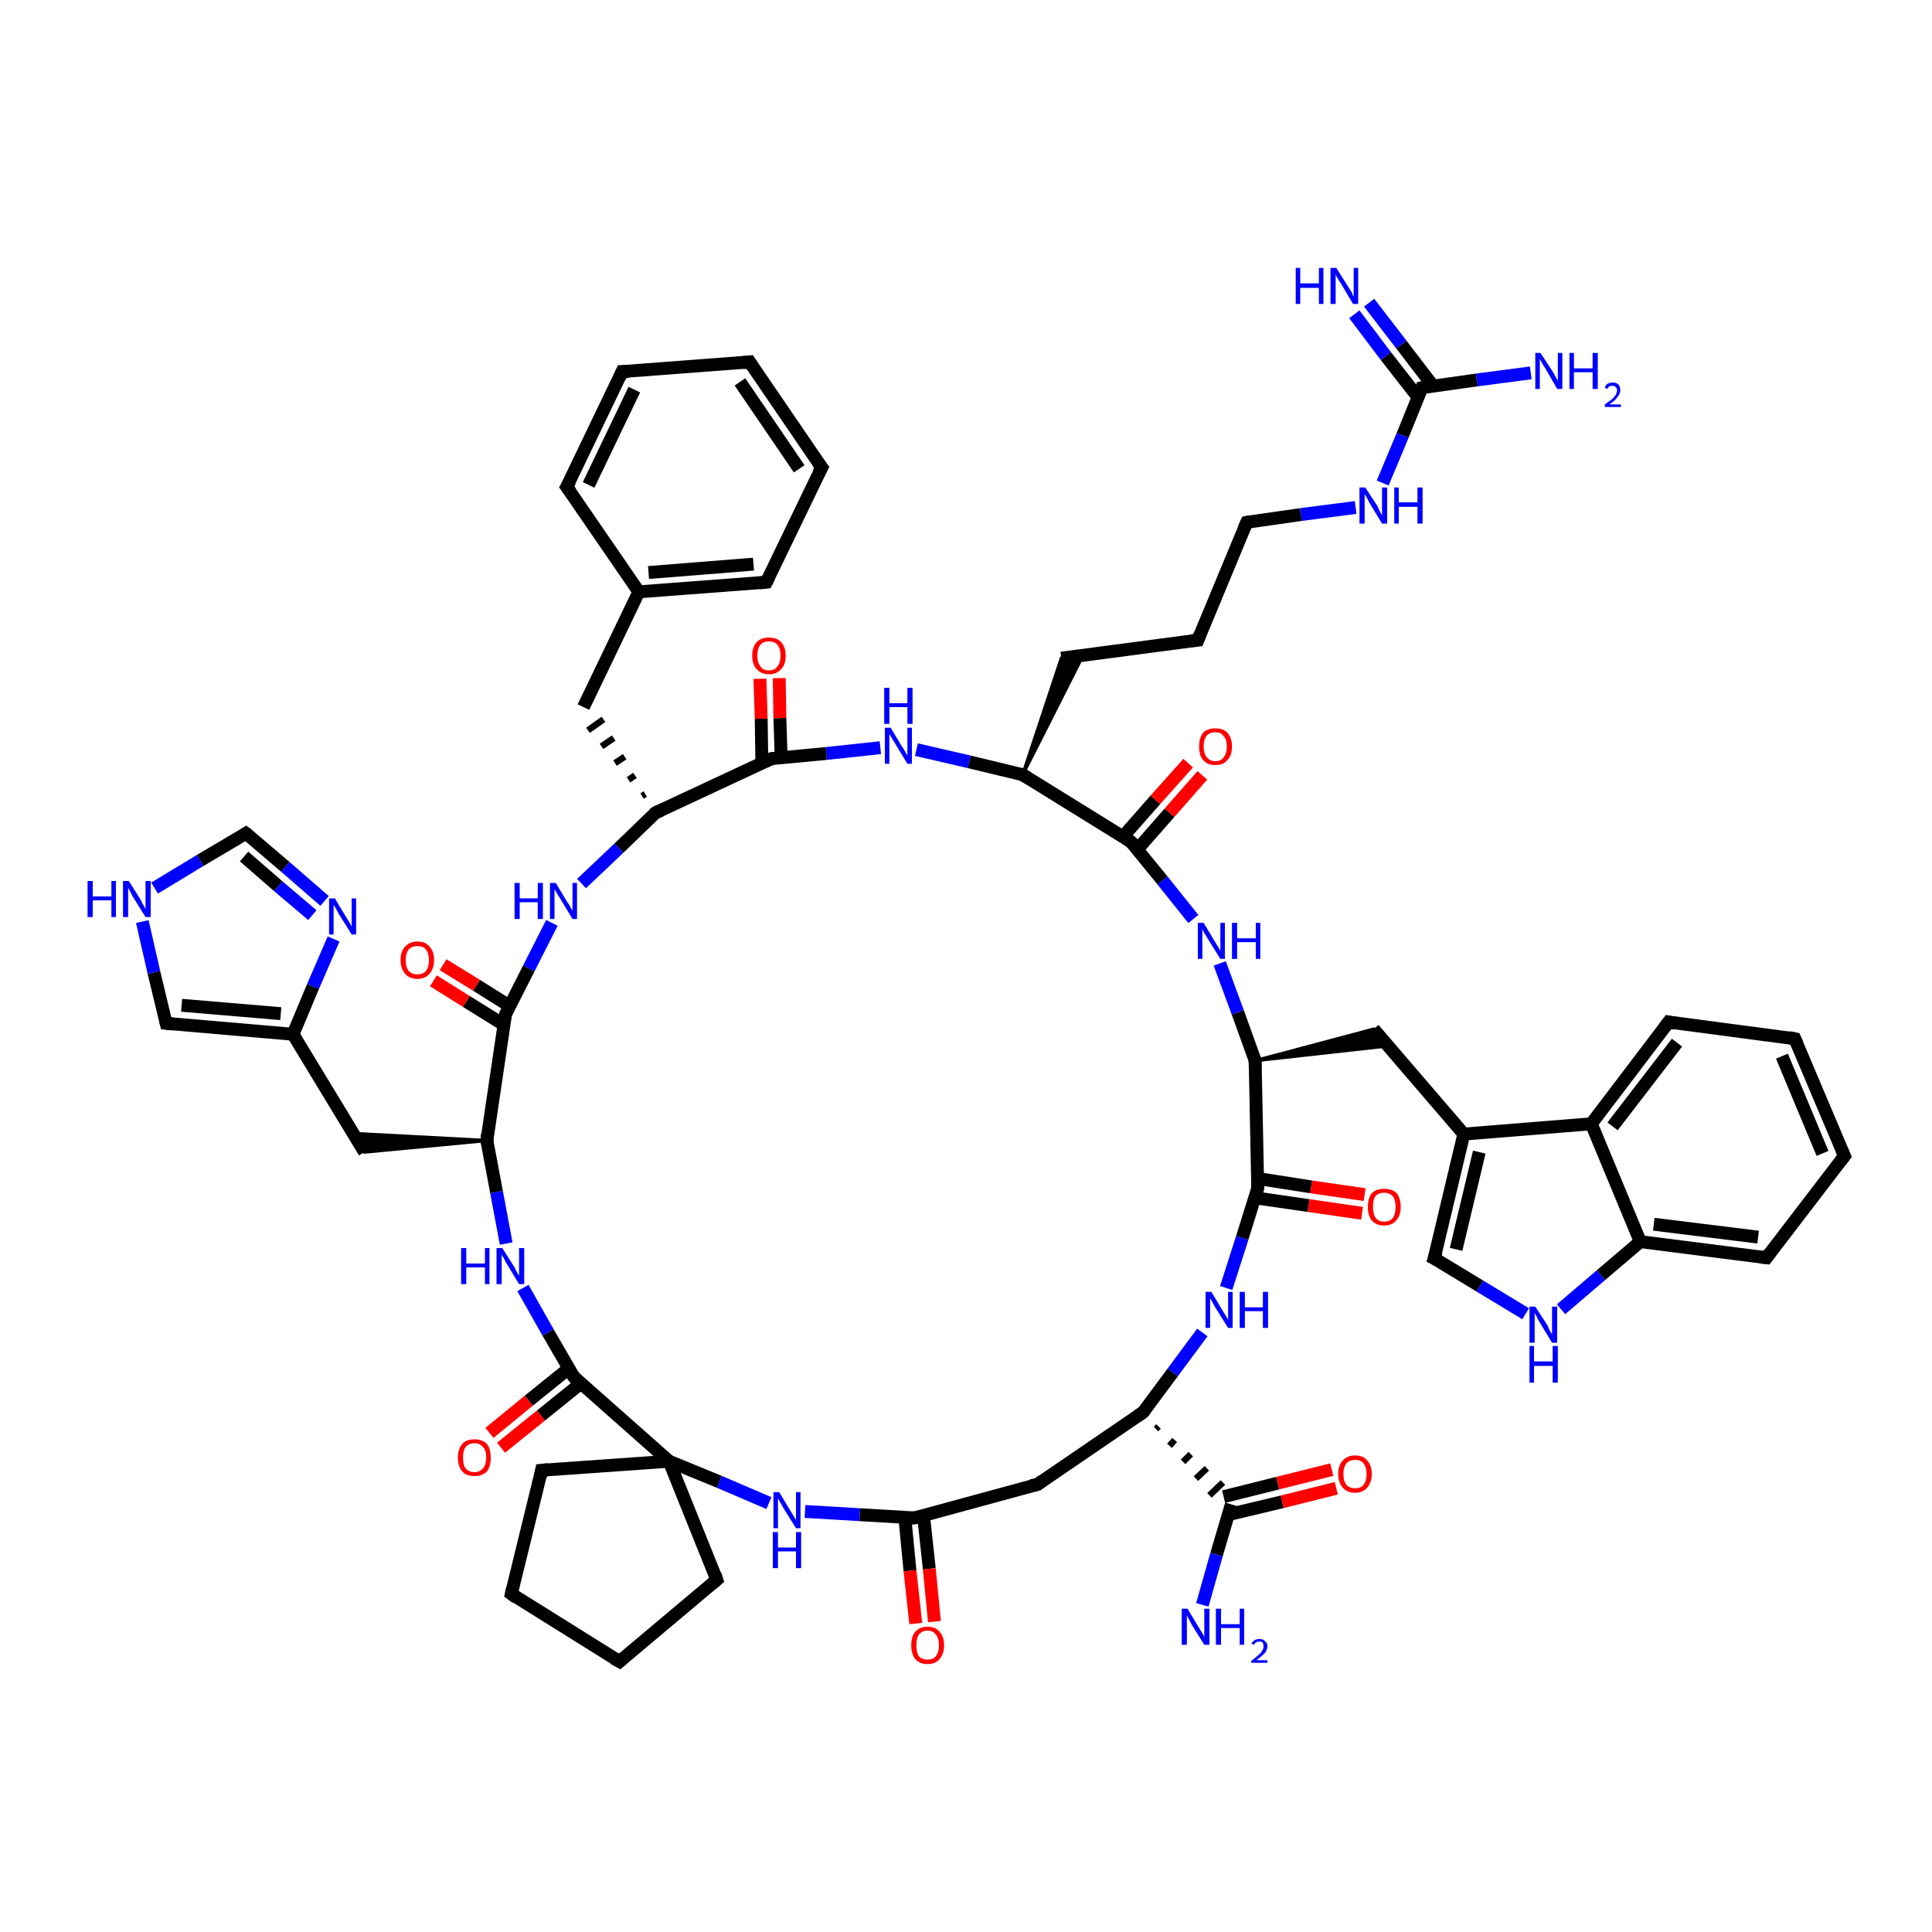 <?xml version='1.0' encoding='iso-8859-1'?>
<svg version='1.1' baseProfile='full'
              xmlns='http://www.w3.org/2000/svg'
                      xmlns:rdkit='http://www.rdkit.org/xml'
                      xmlns:xlink='http://www.w3.org/1999/xlink'
                  xml:space='preserve'
width='300px' height='300px' viewBox='0 0 300 300'>
<!-- END OF HEADER -->
<rect style='opacity:1.0;fill:#FFFFFF;stroke:none' width='300.0' height='300.0' x='0.0' y='0.0'> </rect>
<path class='bond-0 atom-0 atom-1' d='M 237.7,57.9 L 229.3,59.0' style='fill:none;fill-rule:evenodd;stroke:#0000FF;stroke-width:2.0px;stroke-linecap:butt;stroke-linejoin:miter;stroke-opacity:1' />
<path class='bond-0 atom-0 atom-1' d='M 229.3,59.0 L 220.8,60.2' style='fill:none;fill-rule:evenodd;stroke:#000000;stroke-width:2.0px;stroke-linecap:butt;stroke-linejoin:miter;stroke-opacity:1' />
<path class='bond-1 atom-1 atom-2' d='M 222.5,59.9 L 217.6,53.5' style='fill:none;fill-rule:evenodd;stroke:#000000;stroke-width:2.0px;stroke-linecap:butt;stroke-linejoin:miter;stroke-opacity:1' />
<path class='bond-1 atom-1 atom-2' d='M 217.6,53.5 L 212.6,47.0' style='fill:none;fill-rule:evenodd;stroke:#0000FF;stroke-width:2.0px;stroke-linecap:butt;stroke-linejoin:miter;stroke-opacity:1' />
<path class='bond-1 atom-1 atom-2' d='M 220.2,61.7 L 215.2,55.3' style='fill:none;fill-rule:evenodd;stroke:#000000;stroke-width:2.0px;stroke-linecap:butt;stroke-linejoin:miter;stroke-opacity:1' />
<path class='bond-1 atom-1 atom-2' d='M 215.2,55.3 L 210.3,48.8' style='fill:none;fill-rule:evenodd;stroke:#0000FF;stroke-width:2.0px;stroke-linecap:butt;stroke-linejoin:miter;stroke-opacity:1' />
<path class='bond-2 atom-1 atom-3' d='M 220.8,60.2 L 217.8,67.6' style='fill:none;fill-rule:evenodd;stroke:#000000;stroke-width:2.0px;stroke-linecap:butt;stroke-linejoin:miter;stroke-opacity:1' />
<path class='bond-2 atom-1 atom-3' d='M 217.8,67.6 L 214.7,75.0' style='fill:none;fill-rule:evenodd;stroke:#0000FF;stroke-width:2.0px;stroke-linecap:butt;stroke-linejoin:miter;stroke-opacity:1' />
<path class='bond-3 atom-3 atom-4' d='M 210.5,78.8 L 202.0,79.9' style='fill:none;fill-rule:evenodd;stroke:#0000FF;stroke-width:2.0px;stroke-linecap:butt;stroke-linejoin:miter;stroke-opacity:1' />
<path class='bond-3 atom-3 atom-4' d='M 202.0,79.9 L 193.6,81.1' style='fill:none;fill-rule:evenodd;stroke:#000000;stroke-width:2.0px;stroke-linecap:butt;stroke-linejoin:miter;stroke-opacity:1' />
<path class='bond-4 atom-4 atom-5' d='M 193.6,81.1 L 186.0,99.4' style='fill:none;fill-rule:evenodd;stroke:#000000;stroke-width:2.0px;stroke-linecap:butt;stroke-linejoin:miter;stroke-opacity:1' />
<path class='bond-5 atom-5 atom-6' d='M 186.0,99.4 L 164.8,102.2' style='fill:none;fill-rule:evenodd;stroke:#000000;stroke-width:2.0px;stroke-linecap:butt;stroke-linejoin:miter;stroke-opacity:1' />
<path class='bond-6 atom-7 atom-6' d='M 158.8,120.3 L 164.8,102.2 L 168.2,101.7 Z' style='fill:#000000;fill-rule:evenodd;fill-opacity:1;stroke:#000000;stroke-width:0.5px;stroke-linecap:butt;stroke-linejoin:miter;stroke-opacity:1;' />
<path class='bond-7 atom-7 atom-8' d='M 158.8,120.3 L 150.5,118.3' style='fill:none;fill-rule:evenodd;stroke:#000000;stroke-width:2.0px;stroke-linecap:butt;stroke-linejoin:miter;stroke-opacity:1' />
<path class='bond-7 atom-7 atom-8' d='M 150.5,118.3 L 142.3,116.4' style='fill:none;fill-rule:evenodd;stroke:#0000FF;stroke-width:2.0px;stroke-linecap:butt;stroke-linejoin:miter;stroke-opacity:1' />
<path class='bond-8 atom-8 atom-9' d='M 136.7,116.1 L 128.3,117.0' style='fill:none;fill-rule:evenodd;stroke:#0000FF;stroke-width:2.0px;stroke-linecap:butt;stroke-linejoin:miter;stroke-opacity:1' />
<path class='bond-8 atom-8 atom-9' d='M 128.3,117.0 L 119.8,117.8' style='fill:none;fill-rule:evenodd;stroke:#000000;stroke-width:2.0px;stroke-linecap:butt;stroke-linejoin:miter;stroke-opacity:1' />
<path class='bond-9 atom-9 atom-10' d='M 121.3,117.7 L 121.1,111.5' style='fill:none;fill-rule:evenodd;stroke:#000000;stroke-width:2.0px;stroke-linecap:butt;stroke-linejoin:miter;stroke-opacity:1' />
<path class='bond-9 atom-9 atom-10' d='M 121.1,111.5 L 121.0,105.3' style='fill:none;fill-rule:evenodd;stroke:#FF0000;stroke-width:2.0px;stroke-linecap:butt;stroke-linejoin:miter;stroke-opacity:1' />
<path class='bond-9 atom-9 atom-10' d='M 118.3,118.5 L 118.2,111.6' style='fill:none;fill-rule:evenodd;stroke:#000000;stroke-width:2.0px;stroke-linecap:butt;stroke-linejoin:miter;stroke-opacity:1' />
<path class='bond-9 atom-9 atom-10' d='M 118.2,111.6 L 118.0,105.4' style='fill:none;fill-rule:evenodd;stroke:#FF0000;stroke-width:2.0px;stroke-linecap:butt;stroke-linejoin:miter;stroke-opacity:1' />
<path class='bond-10 atom-9 atom-11' d='M 119.8,117.8 L 101.8,126.2' style='fill:none;fill-rule:evenodd;stroke:#000000;stroke-width:2.0px;stroke-linecap:butt;stroke-linejoin:miter;stroke-opacity:1' />
<path class='bond-11 atom-11 atom-12' d='M 100.2,123.3 L 99.7,123.6' style='fill:none;fill-rule:evenodd;stroke:#000000;stroke-width:1.0px;stroke-linecap:butt;stroke-linejoin:miter;stroke-opacity:1' />
<path class='bond-11 atom-11 atom-12' d='M 98.6,120.4 L 97.6,121.1' style='fill:none;fill-rule:evenodd;stroke:#000000;stroke-width:1.0px;stroke-linecap:butt;stroke-linejoin:miter;stroke-opacity:1' />
<path class='bond-11 atom-11 atom-12' d='M 97.0,117.5 L 95.5,118.5' style='fill:none;fill-rule:evenodd;stroke:#000000;stroke-width:1.0px;stroke-linecap:butt;stroke-linejoin:miter;stroke-opacity:1' />
<path class='bond-11 atom-11 atom-12' d='M 95.3,114.6 L 93.4,115.9' style='fill:none;fill-rule:evenodd;stroke:#000000;stroke-width:1.0px;stroke-linecap:butt;stroke-linejoin:miter;stroke-opacity:1' />
<path class='bond-11 atom-11 atom-12' d='M 93.7,111.7 L 91.3,113.4' style='fill:none;fill-rule:evenodd;stroke:#000000;stroke-width:1.0px;stroke-linecap:butt;stroke-linejoin:miter;stroke-opacity:1' />
<path class='bond-12 atom-12 atom-13' d='M 90.6,109.8 L 99.2,91.9' style='fill:none;fill-rule:evenodd;stroke:#000000;stroke-width:2.0px;stroke-linecap:butt;stroke-linejoin:miter;stroke-opacity:1' />
<path class='bond-13 atom-13 atom-14' d='M 99.2,91.9 L 119.0,90.4' style='fill:none;fill-rule:evenodd;stroke:#000000;stroke-width:2.0px;stroke-linecap:butt;stroke-linejoin:miter;stroke-opacity:1' />
<path class='bond-13 atom-13 atom-14' d='M 100.7,88.9 L 117.0,87.6' style='fill:none;fill-rule:evenodd;stroke:#000000;stroke-width:2.0px;stroke-linecap:butt;stroke-linejoin:miter;stroke-opacity:1' />
<path class='bond-14 atom-14 atom-15' d='M 119.0,90.4 L 127.6,72.6' style='fill:none;fill-rule:evenodd;stroke:#000000;stroke-width:2.0px;stroke-linecap:butt;stroke-linejoin:miter;stroke-opacity:1' />
<path class='bond-15 atom-15 atom-16' d='M 127.6,72.6 L 116.4,56.2' style='fill:none;fill-rule:evenodd;stroke:#000000;stroke-width:2.0px;stroke-linecap:butt;stroke-linejoin:miter;stroke-opacity:1' />
<path class='bond-15 atom-15 atom-16' d='M 124.1,72.8 L 114.9,59.3' style='fill:none;fill-rule:evenodd;stroke:#000000;stroke-width:2.0px;stroke-linecap:butt;stroke-linejoin:miter;stroke-opacity:1' />
<path class='bond-16 atom-16 atom-17' d='M 116.4,56.2 L 96.6,57.7' style='fill:none;fill-rule:evenodd;stroke:#000000;stroke-width:2.0px;stroke-linecap:butt;stroke-linejoin:miter;stroke-opacity:1' />
<path class='bond-17 atom-17 atom-18' d='M 96.6,57.7 L 88.0,75.6' style='fill:none;fill-rule:evenodd;stroke:#000000;stroke-width:2.0px;stroke-linecap:butt;stroke-linejoin:miter;stroke-opacity:1' />
<path class='bond-17 atom-17 atom-18' d='M 98.5,60.5 L 91.4,75.3' style='fill:none;fill-rule:evenodd;stroke:#000000;stroke-width:2.0px;stroke-linecap:butt;stroke-linejoin:miter;stroke-opacity:1' />
<path class='bond-18 atom-11 atom-19' d='M 101.8,126.2 L 96.1,131.7' style='fill:none;fill-rule:evenodd;stroke:#000000;stroke-width:2.0px;stroke-linecap:butt;stroke-linejoin:miter;stroke-opacity:1' />
<path class='bond-18 atom-11 atom-19' d='M 96.1,131.7 L 90.3,137.2' style='fill:none;fill-rule:evenodd;stroke:#0000FF;stroke-width:2.0px;stroke-linecap:butt;stroke-linejoin:miter;stroke-opacity:1' />
<path class='bond-19 atom-19 atom-20' d='M 85.7,143.3 L 82.1,150.4' style='fill:none;fill-rule:evenodd;stroke:#0000FF;stroke-width:2.0px;stroke-linecap:butt;stroke-linejoin:miter;stroke-opacity:1' />
<path class='bond-19 atom-19 atom-20' d='M 82.1,150.4 L 78.5,157.5' style='fill:none;fill-rule:evenodd;stroke:#000000;stroke-width:2.0px;stroke-linecap:butt;stroke-linejoin:miter;stroke-opacity:1' />
<path class='bond-20 atom-20 atom-21' d='M 79.1,156.2 L 74.0,153.0' style='fill:none;fill-rule:evenodd;stroke:#000000;stroke-width:2.0px;stroke-linecap:butt;stroke-linejoin:miter;stroke-opacity:1' />
<path class='bond-20 atom-20 atom-21' d='M 74.0,153.0 L 68.8,149.8' style='fill:none;fill-rule:evenodd;stroke:#FF0000;stroke-width:2.0px;stroke-linecap:butt;stroke-linejoin:miter;stroke-opacity:1' />
<path class='bond-20 atom-20 atom-21' d='M 78.2,159.1 L 72.4,155.5' style='fill:none;fill-rule:evenodd;stroke:#000000;stroke-width:2.0px;stroke-linecap:butt;stroke-linejoin:miter;stroke-opacity:1' />
<path class='bond-20 atom-20 atom-21' d='M 72.4,155.5 L 67.3,152.3' style='fill:none;fill-rule:evenodd;stroke:#FF0000;stroke-width:2.0px;stroke-linecap:butt;stroke-linejoin:miter;stroke-opacity:1' />
<path class='bond-21 atom-20 atom-22' d='M 78.5,157.5 L 75.6,177.1' style='fill:none;fill-rule:evenodd;stroke:#000000;stroke-width:2.0px;stroke-linecap:butt;stroke-linejoin:miter;stroke-opacity:1' />
<path class='bond-22 atom-22 atom-23' d='M 75.6,177.1 L 56.6,178.9 L 54.9,176.0 Z' style='fill:#000000;fill-rule:evenodd;fill-opacity:1;stroke:#000000;stroke-width:0.5px;stroke-linecap:butt;stroke-linejoin:miter;stroke-opacity:1;' />
<path class='bond-23 atom-23 atom-24' d='M 56.6,178.9 L 45.5,160.6' style='fill:none;fill-rule:evenodd;stroke:#000000;stroke-width:2.0px;stroke-linecap:butt;stroke-linejoin:miter;stroke-opacity:1' />
<path class='bond-24 atom-24 atom-25' d='M 45.5,160.6 L 25.8,158.9' style='fill:none;fill-rule:evenodd;stroke:#000000;stroke-width:2.0px;stroke-linecap:butt;stroke-linejoin:miter;stroke-opacity:1' />
<path class='bond-24 atom-24 atom-25' d='M 43.6,157.4 L 28.2,156.1' style='fill:none;fill-rule:evenodd;stroke:#000000;stroke-width:2.0px;stroke-linecap:butt;stroke-linejoin:miter;stroke-opacity:1' />
<path class='bond-25 atom-25 atom-26' d='M 25.8,158.9 L 23.9,151.0' style='fill:none;fill-rule:evenodd;stroke:#000000;stroke-width:2.0px;stroke-linecap:butt;stroke-linejoin:miter;stroke-opacity:1' />
<path class='bond-25 atom-25 atom-26' d='M 23.9,151.0 L 22.1,143.1' style='fill:none;fill-rule:evenodd;stroke:#0000FF;stroke-width:2.0px;stroke-linecap:butt;stroke-linejoin:miter;stroke-opacity:1' />
<path class='bond-26 atom-26 atom-27' d='M 24.0,137.9 L 31.1,133.6' style='fill:none;fill-rule:evenodd;stroke:#0000FF;stroke-width:2.0px;stroke-linecap:butt;stroke-linejoin:miter;stroke-opacity:1' />
<path class='bond-26 atom-26 atom-27' d='M 31.1,133.6 L 38.2,129.4' style='fill:none;fill-rule:evenodd;stroke:#000000;stroke-width:2.0px;stroke-linecap:butt;stroke-linejoin:miter;stroke-opacity:1' />
<path class='bond-27 atom-27 atom-28' d='M 38.2,129.4 L 44.3,134.6' style='fill:none;fill-rule:evenodd;stroke:#000000;stroke-width:2.0px;stroke-linecap:butt;stroke-linejoin:miter;stroke-opacity:1' />
<path class='bond-27 atom-27 atom-28' d='M 44.3,134.6 L 50.4,139.9' style='fill:none;fill-rule:evenodd;stroke:#0000FF;stroke-width:2.0px;stroke-linecap:butt;stroke-linejoin:miter;stroke-opacity:1' />
<path class='bond-27 atom-27 atom-28' d='M 37.9,133.0 L 43.2,137.6' style='fill:none;fill-rule:evenodd;stroke:#000000;stroke-width:2.0px;stroke-linecap:butt;stroke-linejoin:miter;stroke-opacity:1' />
<path class='bond-27 atom-27 atom-28' d='M 43.2,137.6 L 48.5,142.1' style='fill:none;fill-rule:evenodd;stroke:#0000FF;stroke-width:2.0px;stroke-linecap:butt;stroke-linejoin:miter;stroke-opacity:1' />
<path class='bond-28 atom-22 atom-29' d='M 75.6,177.1 L 77.1,185.1' style='fill:none;fill-rule:evenodd;stroke:#000000;stroke-width:2.0px;stroke-linecap:butt;stroke-linejoin:miter;stroke-opacity:1' />
<path class='bond-28 atom-22 atom-29' d='M 77.1,185.1 L 78.6,193.1' style='fill:none;fill-rule:evenodd;stroke:#0000FF;stroke-width:2.0px;stroke-linecap:butt;stroke-linejoin:miter;stroke-opacity:1' />
<path class='bond-29 atom-29 atom-30' d='M 81.2,200.0 L 85.1,206.9' style='fill:none;fill-rule:evenodd;stroke:#0000FF;stroke-width:2.0px;stroke-linecap:butt;stroke-linejoin:miter;stroke-opacity:1' />
<path class='bond-29 atom-29 atom-30' d='M 85.1,206.9 L 89.1,213.8' style='fill:none;fill-rule:evenodd;stroke:#000000;stroke-width:2.0px;stroke-linecap:butt;stroke-linejoin:miter;stroke-opacity:1' />
<path class='bond-30 atom-30 atom-31' d='M 88.3,212.5 L 82.1,217.5' style='fill:none;fill-rule:evenodd;stroke:#000000;stroke-width:2.0px;stroke-linecap:butt;stroke-linejoin:miter;stroke-opacity:1' />
<path class='bond-30 atom-30 atom-31' d='M 82.1,217.5 L 76.0,222.5' style='fill:none;fill-rule:evenodd;stroke:#FF0000;stroke-width:2.0px;stroke-linecap:butt;stroke-linejoin:miter;stroke-opacity:1' />
<path class='bond-30 atom-30 atom-31' d='M 90.2,214.8 L 84.0,219.8' style='fill:none;fill-rule:evenodd;stroke:#000000;stroke-width:2.0px;stroke-linecap:butt;stroke-linejoin:miter;stroke-opacity:1' />
<path class='bond-30 atom-30 atom-31' d='M 84.0,219.8 L 77.8,224.8' style='fill:none;fill-rule:evenodd;stroke:#FF0000;stroke-width:2.0px;stroke-linecap:butt;stroke-linejoin:miter;stroke-opacity:1' />
<path class='bond-31 atom-30 atom-32' d='M 89.1,213.8 L 103.9,226.9' style='fill:none;fill-rule:evenodd;stroke:#000000;stroke-width:2.0px;stroke-linecap:butt;stroke-linejoin:miter;stroke-opacity:1' />
<path class='bond-32 atom-32 atom-33' d='M 103.9,226.9 L 111.3,245.3' style='fill:none;fill-rule:evenodd;stroke:#000000;stroke-width:2.0px;stroke-linecap:butt;stroke-linejoin:miter;stroke-opacity:1' />
<path class='bond-33 atom-33 atom-34' d='M 111.3,245.3 L 96.2,258.0' style='fill:none;fill-rule:evenodd;stroke:#000000;stroke-width:2.0px;stroke-linecap:butt;stroke-linejoin:miter;stroke-opacity:1' />
<path class='bond-34 atom-34 atom-35' d='M 96.2,258.0 L 79.4,247.5' style='fill:none;fill-rule:evenodd;stroke:#000000;stroke-width:2.0px;stroke-linecap:butt;stroke-linejoin:miter;stroke-opacity:1' />
<path class='bond-35 atom-35 atom-36' d='M 79.4,247.5 L 84.1,228.3' style='fill:none;fill-rule:evenodd;stroke:#000000;stroke-width:2.0px;stroke-linecap:butt;stroke-linejoin:miter;stroke-opacity:1' />
<path class='bond-36 atom-32 atom-37' d='M 103.9,226.9 L 111.7,230.1' style='fill:none;fill-rule:evenodd;stroke:#000000;stroke-width:2.0px;stroke-linecap:butt;stroke-linejoin:miter;stroke-opacity:1' />
<path class='bond-36 atom-32 atom-37' d='M 111.7,230.1 L 119.4,233.4' style='fill:none;fill-rule:evenodd;stroke:#0000FF;stroke-width:2.0px;stroke-linecap:butt;stroke-linejoin:miter;stroke-opacity:1' />
<path class='bond-37 atom-37 atom-38' d='M 125.0,234.7 L 133.5,235.2' style='fill:none;fill-rule:evenodd;stroke:#0000FF;stroke-width:2.0px;stroke-linecap:butt;stroke-linejoin:miter;stroke-opacity:1' />
<path class='bond-37 atom-37 atom-38' d='M 133.5,235.2 L 142.0,235.7' style='fill:none;fill-rule:evenodd;stroke:#000000;stroke-width:2.0px;stroke-linecap:butt;stroke-linejoin:miter;stroke-opacity:1' />
<path class='bond-38 atom-38 atom-39' d='M 140.5,235.6 L 141.3,243.9' style='fill:none;fill-rule:evenodd;stroke:#000000;stroke-width:2.0px;stroke-linecap:butt;stroke-linejoin:miter;stroke-opacity:1' />
<path class='bond-38 atom-38 atom-39' d='M 141.3,243.9 L 142.2,252.1' style='fill:none;fill-rule:evenodd;stroke:#FF0000;stroke-width:2.0px;stroke-linecap:butt;stroke-linejoin:miter;stroke-opacity:1' />
<path class='bond-38 atom-38 atom-39' d='M 143.4,235.3 L 144.3,243.6' style='fill:none;fill-rule:evenodd;stroke:#000000;stroke-width:2.0px;stroke-linecap:butt;stroke-linejoin:miter;stroke-opacity:1' />
<path class='bond-38 atom-38 atom-39' d='M 144.3,243.6 L 145.1,251.8' style='fill:none;fill-rule:evenodd;stroke:#FF0000;stroke-width:2.0px;stroke-linecap:butt;stroke-linejoin:miter;stroke-opacity:1' />
<path class='bond-39 atom-38 atom-40' d='M 142.0,235.7 L 161.1,230.5' style='fill:none;fill-rule:evenodd;stroke:#000000;stroke-width:2.0px;stroke-linecap:butt;stroke-linejoin:miter;stroke-opacity:1' />
<path class='bond-40 atom-40 atom-41' d='M 161.1,230.5 L 177.5,219.3' style='fill:none;fill-rule:evenodd;stroke:#000000;stroke-width:2.0px;stroke-linecap:butt;stroke-linejoin:miter;stroke-opacity:1' />
<path class='bond-41 atom-41 atom-42' d='M 177.5,219.3 L 182.1,213.1' style='fill:none;fill-rule:evenodd;stroke:#000000;stroke-width:2.0px;stroke-linecap:butt;stroke-linejoin:miter;stroke-opacity:1' />
<path class='bond-41 atom-41 atom-42' d='M 182.1,213.1 L 186.7,206.9' style='fill:none;fill-rule:evenodd;stroke:#0000FF;stroke-width:2.0px;stroke-linecap:butt;stroke-linejoin:miter;stroke-opacity:1' />
<path class='bond-42 atom-42 atom-43' d='M 190.4,200.0 L 192.9,192.2' style='fill:none;fill-rule:evenodd;stroke:#0000FF;stroke-width:2.0px;stroke-linecap:butt;stroke-linejoin:miter;stroke-opacity:1' />
<path class='bond-42 atom-42 atom-43' d='M 192.9,192.2 L 195.3,184.5' style='fill:none;fill-rule:evenodd;stroke:#000000;stroke-width:2.0px;stroke-linecap:butt;stroke-linejoin:miter;stroke-opacity:1' />
<path class='bond-43 atom-43 atom-44' d='M 194.9,186.0 L 203.2,187.2' style='fill:none;fill-rule:evenodd;stroke:#000000;stroke-width:2.0px;stroke-linecap:butt;stroke-linejoin:miter;stroke-opacity:1' />
<path class='bond-43 atom-43 atom-44' d='M 203.2,187.2 L 211.5,188.4' style='fill:none;fill-rule:evenodd;stroke:#FF0000;stroke-width:2.0px;stroke-linecap:butt;stroke-linejoin:miter;stroke-opacity:1' />
<path class='bond-43 atom-43 atom-44' d='M 195.3,183.0 L 203.6,184.3' style='fill:none;fill-rule:evenodd;stroke:#000000;stroke-width:2.0px;stroke-linecap:butt;stroke-linejoin:miter;stroke-opacity:1' />
<path class='bond-43 atom-43 atom-44' d='M 203.6,184.3 L 211.9,185.5' style='fill:none;fill-rule:evenodd;stroke:#FF0000;stroke-width:2.0px;stroke-linecap:butt;stroke-linejoin:miter;stroke-opacity:1' />
<path class='bond-44 atom-43 atom-45' d='M 195.3,184.5 L 194.9,164.7' style='fill:none;fill-rule:evenodd;stroke:#000000;stroke-width:2.0px;stroke-linecap:butt;stroke-linejoin:miter;stroke-opacity:1' />
<path class='bond-45 atom-45 atom-46' d='M 194.9,164.7 L 213.3,159.8 L 215.6,162.4 Z' style='fill:#000000;fill-rule:evenodd;fill-opacity:1;stroke:#000000;stroke-width:0.5px;stroke-linecap:butt;stroke-linejoin:miter;stroke-opacity:1;' />
<path class='bond-46 atom-46 atom-47' d='M 213.3,159.8 L 227.3,176.1' style='fill:none;fill-rule:evenodd;stroke:#000000;stroke-width:2.0px;stroke-linecap:butt;stroke-linejoin:miter;stroke-opacity:1' />
<path class='bond-47 atom-47 atom-48' d='M 227.3,176.1 L 222.7,195.4' style='fill:none;fill-rule:evenodd;stroke:#000000;stroke-width:2.0px;stroke-linecap:butt;stroke-linejoin:miter;stroke-opacity:1' />
<path class='bond-47 atom-47 atom-48' d='M 229.7,178.9 L 226.1,194.0' style='fill:none;fill-rule:evenodd;stroke:#000000;stroke-width:2.0px;stroke-linecap:butt;stroke-linejoin:miter;stroke-opacity:1' />
<path class='bond-48 atom-48 atom-49' d='M 222.7,195.4 L 229.8,199.7' style='fill:none;fill-rule:evenodd;stroke:#000000;stroke-width:2.0px;stroke-linecap:butt;stroke-linejoin:miter;stroke-opacity:1' />
<path class='bond-48 atom-48 atom-49' d='M 229.8,199.7 L 236.9,204.0' style='fill:none;fill-rule:evenodd;stroke:#0000FF;stroke-width:2.0px;stroke-linecap:butt;stroke-linejoin:miter;stroke-opacity:1' />
<path class='bond-49 atom-49 atom-50' d='M 242.4,203.3 L 248.6,198.0' style='fill:none;fill-rule:evenodd;stroke:#0000FF;stroke-width:2.0px;stroke-linecap:butt;stroke-linejoin:miter;stroke-opacity:1' />
<path class='bond-49 atom-49 atom-50' d='M 248.6,198.0 L 254.7,192.8' style='fill:none;fill-rule:evenodd;stroke:#000000;stroke-width:2.0px;stroke-linecap:butt;stroke-linejoin:miter;stroke-opacity:1' />
<path class='bond-50 atom-50 atom-51' d='M 254.7,192.8 L 274.3,195.3' style='fill:none;fill-rule:evenodd;stroke:#000000;stroke-width:2.0px;stroke-linecap:butt;stroke-linejoin:miter;stroke-opacity:1' />
<path class='bond-50 atom-50 atom-51' d='M 256.8,190.1 L 273.0,192.1' style='fill:none;fill-rule:evenodd;stroke:#000000;stroke-width:2.0px;stroke-linecap:butt;stroke-linejoin:miter;stroke-opacity:1' />
<path class='bond-51 atom-51 atom-52' d='M 274.3,195.3 L 286.4,179.5' style='fill:none;fill-rule:evenodd;stroke:#000000;stroke-width:2.0px;stroke-linecap:butt;stroke-linejoin:miter;stroke-opacity:1' />
<path class='bond-52 atom-52 atom-53' d='M 286.4,179.5 L 278.7,161.3' style='fill:none;fill-rule:evenodd;stroke:#000000;stroke-width:2.0px;stroke-linecap:butt;stroke-linejoin:miter;stroke-opacity:1' />
<path class='bond-52 atom-52 atom-53' d='M 283.0,179.1 L 276.7,164.0' style='fill:none;fill-rule:evenodd;stroke:#000000;stroke-width:2.0px;stroke-linecap:butt;stroke-linejoin:miter;stroke-opacity:1' />
<path class='bond-53 atom-53 atom-54' d='M 278.7,161.3 L 259.1,158.7' style='fill:none;fill-rule:evenodd;stroke:#000000;stroke-width:2.0px;stroke-linecap:butt;stroke-linejoin:miter;stroke-opacity:1' />
<path class='bond-54 atom-54 atom-55' d='M 259.1,158.7 L 247.1,174.5' style='fill:none;fill-rule:evenodd;stroke:#000000;stroke-width:2.0px;stroke-linecap:butt;stroke-linejoin:miter;stroke-opacity:1' />
<path class='bond-54 atom-54 atom-55' d='M 260.4,161.9 L 250.4,174.9' style='fill:none;fill-rule:evenodd;stroke:#000000;stroke-width:2.0px;stroke-linecap:butt;stroke-linejoin:miter;stroke-opacity:1' />
<path class='bond-55 atom-45 atom-56' d='M 194.9,164.7 L 192.2,157.2' style='fill:none;fill-rule:evenodd;stroke:#000000;stroke-width:2.0px;stroke-linecap:butt;stroke-linejoin:miter;stroke-opacity:1' />
<path class='bond-55 atom-45 atom-56' d='M 192.2,157.2 L 189.4,149.6' style='fill:none;fill-rule:evenodd;stroke:#0000FF;stroke-width:2.0px;stroke-linecap:butt;stroke-linejoin:miter;stroke-opacity:1' />
<path class='bond-56 atom-56 atom-57' d='M 185.3,142.7 L 180.5,136.7' style='fill:none;fill-rule:evenodd;stroke:#0000FF;stroke-width:2.0px;stroke-linecap:butt;stroke-linejoin:miter;stroke-opacity:1' />
<path class='bond-56 atom-56 atom-57' d='M 180.5,136.7 L 175.6,130.7' style='fill:none;fill-rule:evenodd;stroke:#000000;stroke-width:2.0px;stroke-linecap:butt;stroke-linejoin:miter;stroke-opacity:1' />
<path class='bond-57 atom-57 atom-58' d='M 176.6,131.9 L 181.6,126.2' style='fill:none;fill-rule:evenodd;stroke:#000000;stroke-width:2.0px;stroke-linecap:butt;stroke-linejoin:miter;stroke-opacity:1' />
<path class='bond-57 atom-57 atom-58' d='M 181.6,126.2 L 186.7,120.4' style='fill:none;fill-rule:evenodd;stroke:#FF0000;stroke-width:2.0px;stroke-linecap:butt;stroke-linejoin:miter;stroke-opacity:1' />
<path class='bond-57 atom-57 atom-58' d='M 174.3,130.0 L 179.4,124.2' style='fill:none;fill-rule:evenodd;stroke:#000000;stroke-width:2.0px;stroke-linecap:butt;stroke-linejoin:miter;stroke-opacity:1' />
<path class='bond-57 atom-57 atom-58' d='M 179.4,124.2 L 184.5,118.5' style='fill:none;fill-rule:evenodd;stroke:#FF0000;stroke-width:2.0px;stroke-linecap:butt;stroke-linejoin:miter;stroke-opacity:1' />
<path class='bond-58 atom-41 atom-59' d='M 179.5,221.9 L 179.9,221.5' style='fill:none;fill-rule:evenodd;stroke:#000000;stroke-width:1.0px;stroke-linecap:butt;stroke-linejoin:miter;stroke-opacity:1' />
<path class='bond-58 atom-41 atom-59' d='M 181.6,224.5 L 182.4,223.6' style='fill:none;fill-rule:evenodd;stroke:#000000;stroke-width:1.0px;stroke-linecap:butt;stroke-linejoin:miter;stroke-opacity:1' />
<path class='bond-58 atom-41 atom-59' d='M 183.7,227.0 L 184.9,225.8' style='fill:none;fill-rule:evenodd;stroke:#000000;stroke-width:1.0px;stroke-linecap:butt;stroke-linejoin:miter;stroke-opacity:1' />
<path class='bond-58 atom-41 atom-59' d='M 185.7,229.6 L 187.4,228.0' style='fill:none;fill-rule:evenodd;stroke:#000000;stroke-width:1.0px;stroke-linecap:butt;stroke-linejoin:miter;stroke-opacity:1' />
<path class='bond-58 atom-41 atom-59' d='M 187.8,232.2 L 189.9,230.2' style='fill:none;fill-rule:evenodd;stroke:#000000;stroke-width:1.0px;stroke-linecap:butt;stroke-linejoin:miter;stroke-opacity:1' />
<path class='bond-59 atom-59 atom-60' d='M 191.2,233.6 L 188.9,241.4' style='fill:none;fill-rule:evenodd;stroke:#000000;stroke-width:2.0px;stroke-linecap:butt;stroke-linejoin:miter;stroke-opacity:1' />
<path class='bond-59 atom-59 atom-60' d='M 188.9,241.4 L 186.7,249.2' style='fill:none;fill-rule:evenodd;stroke:#0000FF;stroke-width:2.0px;stroke-linecap:butt;stroke-linejoin:miter;stroke-opacity:1' />
<path class='bond-60 atom-59 atom-61' d='M 190.7,235.2 L 199.1,233.2' style='fill:none;fill-rule:evenodd;stroke:#000000;stroke-width:2.0px;stroke-linecap:butt;stroke-linejoin:miter;stroke-opacity:1' />
<path class='bond-60 atom-59 atom-61' d='M 199.1,233.2 L 207.5,231.1' style='fill:none;fill-rule:evenodd;stroke:#FF0000;stroke-width:2.0px;stroke-linecap:butt;stroke-linejoin:miter;stroke-opacity:1' />
<path class='bond-60 atom-59 atom-61' d='M 190.0,232.4 L 198.4,230.3' style='fill:none;fill-rule:evenodd;stroke:#000000;stroke-width:2.0px;stroke-linecap:butt;stroke-linejoin:miter;stroke-opacity:1' />
<path class='bond-60 atom-59 atom-61' d='M 198.4,230.3 L 206.8,228.2' style='fill:none;fill-rule:evenodd;stroke:#FF0000;stroke-width:2.0px;stroke-linecap:butt;stroke-linejoin:miter;stroke-opacity:1' />
<path class='bond-61 atom-57 atom-7' d='M 175.6,130.7 L 158.8,120.3' style='fill:none;fill-rule:evenodd;stroke:#000000;stroke-width:2.0px;stroke-linecap:butt;stroke-linejoin:miter;stroke-opacity:1' />
<path class='bond-62 atom-18 atom-13' d='M 88.0,75.6 L 99.2,91.9' style='fill:none;fill-rule:evenodd;stroke:#000000;stroke-width:2.0px;stroke-linecap:butt;stroke-linejoin:miter;stroke-opacity:1' />
<path class='bond-63 atom-28 atom-24' d='M 51.8,145.8 L 48.6,153.2' style='fill:none;fill-rule:evenodd;stroke:#0000FF;stroke-width:2.0px;stroke-linecap:butt;stroke-linejoin:miter;stroke-opacity:1' />
<path class='bond-63 atom-28 atom-24' d='M 48.6,153.2 L 45.5,160.6' style='fill:none;fill-rule:evenodd;stroke:#000000;stroke-width:2.0px;stroke-linecap:butt;stroke-linejoin:miter;stroke-opacity:1' />
<path class='bond-64 atom-36 atom-32' d='M 84.1,228.3 L 103.9,226.9' style='fill:none;fill-rule:evenodd;stroke:#000000;stroke-width:2.0px;stroke-linecap:butt;stroke-linejoin:miter;stroke-opacity:1' />
<path class='bond-65 atom-55 atom-47' d='M 247.1,174.5 L 227.3,176.1' style='fill:none;fill-rule:evenodd;stroke:#000000;stroke-width:2.0px;stroke-linecap:butt;stroke-linejoin:miter;stroke-opacity:1' />
<path class='bond-66 atom-55 atom-50' d='M 247.1,174.5 L 254.7,192.8' style='fill:none;fill-rule:evenodd;stroke:#000000;stroke-width:2.0px;stroke-linecap:butt;stroke-linejoin:miter;stroke-opacity:1' />
<path d='M 221.3,60.1 L 220.8,60.2 L 220.7,60.5' style='fill:none;stroke:#000000;stroke-width:2.0px;stroke-linecap:butt;stroke-linejoin:miter;stroke-opacity:1;' />
<path d='M 194.0,81.0 L 193.6,81.1 L 193.2,82.0' style='fill:none;stroke:#000000;stroke-width:2.0px;stroke-linecap:butt;stroke-linejoin:miter;stroke-opacity:1;' />
<path d='M 186.4,98.4 L 186.0,99.4 L 185.0,99.5' style='fill:none;stroke:#000000;stroke-width:2.0px;stroke-linecap:butt;stroke-linejoin:miter;stroke-opacity:1;' />
<path d='M 158.4,120.2 L 158.8,120.3 L 159.6,120.8' style='fill:none;stroke:#000000;stroke-width:2.0px;stroke-linecap:butt;stroke-linejoin:miter;stroke-opacity:1;' />
<path d='M 120.2,117.8 L 119.8,117.8 L 118.9,118.2' style='fill:none;stroke:#000000;stroke-width:2.0px;stroke-linecap:butt;stroke-linejoin:miter;stroke-opacity:1;' />
<path d='M 102.7,125.8 L 101.8,126.2 L 101.5,126.4' style='fill:none;stroke:#000000;stroke-width:2.0px;stroke-linecap:butt;stroke-linejoin:miter;stroke-opacity:1;' />
<path d='M 118.0,90.5 L 119.0,90.4 L 119.4,89.6' style='fill:none;stroke:#000000;stroke-width:2.0px;stroke-linecap:butt;stroke-linejoin:miter;stroke-opacity:1;' />
<path d='M 127.1,73.5 L 127.6,72.6 L 127.0,71.8' style='fill:none;stroke:#000000;stroke-width:2.0px;stroke-linecap:butt;stroke-linejoin:miter;stroke-opacity:1;' />
<path d='M 116.9,57.0 L 116.4,56.2 L 115.4,56.3' style='fill:none;stroke:#000000;stroke-width:2.0px;stroke-linecap:butt;stroke-linejoin:miter;stroke-opacity:1;' />
<path d='M 97.6,57.7 L 96.6,57.7 L 96.2,58.6' style='fill:none;stroke:#000000;stroke-width:2.0px;stroke-linecap:butt;stroke-linejoin:miter;stroke-opacity:1;' />
<path d='M 88.5,74.7 L 88.0,75.6 L 88.6,76.4' style='fill:none;stroke:#000000;stroke-width:2.0px;stroke-linecap:butt;stroke-linejoin:miter;stroke-opacity:1;' />
<path d='M 78.6,157.2 L 78.5,157.5 L 78.3,158.5' style='fill:none;stroke:#000000;stroke-width:2.0px;stroke-linecap:butt;stroke-linejoin:miter;stroke-opacity:1;' />
<path d='M 75.7,176.1 L 75.6,177.1 L 75.7,177.5' style='fill:none;stroke:#000000;stroke-width:2.0px;stroke-linecap:butt;stroke-linejoin:miter;stroke-opacity:1;' />
<path d='M 26.8,159.0 L 25.8,158.9 L 25.7,158.5' style='fill:none;stroke:#000000;stroke-width:2.0px;stroke-linecap:butt;stroke-linejoin:miter;stroke-opacity:1;' />
<path d='M 37.9,129.6 L 38.2,129.4 L 38.5,129.6' style='fill:none;stroke:#000000;stroke-width:2.0px;stroke-linecap:butt;stroke-linejoin:miter;stroke-opacity:1;' />
<path d='M 88.9,213.5 L 89.1,213.8 L 89.8,214.5' style='fill:none;stroke:#000000;stroke-width:2.0px;stroke-linecap:butt;stroke-linejoin:miter;stroke-opacity:1;' />
<path d='M 111.0,244.4 L 111.3,245.3 L 110.6,245.9' style='fill:none;stroke:#000000;stroke-width:2.0px;stroke-linecap:butt;stroke-linejoin:miter;stroke-opacity:1;' />
<path d='M 96.9,257.4 L 96.2,258.0 L 95.3,257.5' style='fill:none;stroke:#000000;stroke-width:2.0px;stroke-linecap:butt;stroke-linejoin:miter;stroke-opacity:1;' />
<path d='M 80.2,248.1 L 79.4,247.5 L 79.6,246.6' style='fill:none;stroke:#000000;stroke-width:2.0px;stroke-linecap:butt;stroke-linejoin:miter;stroke-opacity:1;' />
<path d='M 83.9,229.3 L 84.1,228.3 L 85.1,228.2' style='fill:none;stroke:#000000;stroke-width:2.0px;stroke-linecap:butt;stroke-linejoin:miter;stroke-opacity:1;' />
<path d='M 141.6,235.7 L 142.0,235.7 L 142.9,235.5' style='fill:none;stroke:#000000;stroke-width:2.0px;stroke-linecap:butt;stroke-linejoin:miter;stroke-opacity:1;' />
<path d='M 160.1,230.7 L 161.1,230.5 L 161.9,229.9' style='fill:none;stroke:#000000;stroke-width:2.0px;stroke-linecap:butt;stroke-linejoin:miter;stroke-opacity:1;' />
<path d='M 176.6,219.9 L 177.5,219.3 L 177.7,219.0' style='fill:none;stroke:#000000;stroke-width:2.0px;stroke-linecap:butt;stroke-linejoin:miter;stroke-opacity:1;' />
<path d='M 195.2,184.9 L 195.3,184.5 L 195.3,183.5' style='fill:none;stroke:#000000;stroke-width:2.0px;stroke-linecap:butt;stroke-linejoin:miter;stroke-opacity:1;' />
<path d='M 194.9,165.7 L 194.9,164.7 L 194.8,164.3' style='fill:none;stroke:#000000;stroke-width:2.0px;stroke-linecap:butt;stroke-linejoin:miter;stroke-opacity:1;' />
<path d='M 223.0,194.4 L 222.7,195.4 L 223.1,195.6' style='fill:none;stroke:#000000;stroke-width:2.0px;stroke-linecap:butt;stroke-linejoin:miter;stroke-opacity:1;' />
<path d='M 273.4,195.2 L 274.3,195.3 L 274.9,194.5' style='fill:none;stroke:#000000;stroke-width:2.0px;stroke-linecap:butt;stroke-linejoin:miter;stroke-opacity:1;' />
<path d='M 285.8,180.3 L 286.4,179.5 L 286.0,178.6' style='fill:none;stroke:#000000;stroke-width:2.0px;stroke-linecap:butt;stroke-linejoin:miter;stroke-opacity:1;' />
<path d='M 279.1,162.2 L 278.7,161.3 L 277.7,161.1' style='fill:none;stroke:#000000;stroke-width:2.0px;stroke-linecap:butt;stroke-linejoin:miter;stroke-opacity:1;' />
<path d='M 260.1,158.9 L 259.1,158.7 L 258.5,159.5' style='fill:none;stroke:#000000;stroke-width:2.0px;stroke-linecap:butt;stroke-linejoin:miter;stroke-opacity:1;' />
<path d='M 175.9,131.0 L 175.6,130.7 L 174.8,130.2' style='fill:none;stroke:#000000;stroke-width:2.0px;stroke-linecap:butt;stroke-linejoin:miter;stroke-opacity:1;' />
<path class='atom-0' d='M 239.2 54.8
L 241.1 57.7
Q 241.3 58.0, 241.6 58.6
Q 241.9 59.1, 241.9 59.1
L 241.9 54.8
L 242.6 54.8
L 242.6 60.4
L 241.8 60.4
L 239.9 57.1
Q 239.6 56.7, 239.4 56.3
Q 239.2 55.9, 239.1 55.7
L 239.1 60.4
L 238.4 60.4
L 238.4 54.8
L 239.2 54.8
' fill='#0000FF'/>
<path class='atom-0' d='M 243.7 54.8
L 244.4 54.8
L 244.4 57.2
L 247.3 57.2
L 247.3 54.8
L 248.1 54.8
L 248.1 60.4
L 247.3 60.4
L 247.3 57.8
L 244.4 57.8
L 244.4 60.4
L 243.7 60.4
L 243.7 54.8
' fill='#0000FF'/>
<path class='atom-0' d='M 249.2 60.2
Q 249.3 59.8, 249.6 59.6
Q 250.0 59.4, 250.4 59.4
Q 251.0 59.4, 251.3 59.7
Q 251.6 60.0, 251.6 60.6
Q 251.6 61.1, 251.2 61.6
Q 250.8 62.2, 249.9 62.8
L 251.7 62.8
L 251.7 63.2
L 249.2 63.2
L 249.2 62.8
Q 249.9 62.3, 250.3 62.0
Q 250.7 61.6, 250.9 61.3
Q 251.1 60.9, 251.1 60.6
Q 251.1 60.3, 250.9 60.1
Q 250.7 59.9, 250.4 59.9
Q 250.1 59.9, 249.9 60.0
Q 249.7 60.1, 249.6 60.4
L 249.2 60.2
' fill='#0000FF'/>
<path class='atom-2' d='M 201.2 41.6
L 201.9 41.6
L 201.9 44.0
L 204.8 44.0
L 204.8 41.6
L 205.5 41.6
L 205.5 47.2
L 204.8 47.2
L 204.8 44.7
L 201.9 44.7
L 201.9 47.2
L 201.2 47.2
L 201.2 41.6
' fill='#0000FF'/>
<path class='atom-2' d='M 207.5 41.6
L 209.4 44.6
Q 209.6 44.9, 209.9 45.4
Q 210.1 46.0, 210.2 46.0
L 210.2 41.6
L 210.9 41.6
L 210.9 47.2
L 210.1 47.2
L 208.2 44.0
Q 207.9 43.6, 207.7 43.2
Q 207.4 42.7, 207.4 42.6
L 207.4 47.2
L 206.6 47.2
L 206.6 41.6
L 207.5 41.6
' fill='#0000FF'/>
<path class='atom-3' d='M 212.0 75.7
L 213.9 78.6
Q 214.0 78.9, 214.3 79.5
Q 214.6 80.0, 214.6 80.0
L 214.6 75.7
L 215.4 75.7
L 215.4 81.3
L 214.6 81.3
L 212.6 78.0
Q 212.4 77.6, 212.2 77.2
Q 211.9 76.8, 211.9 76.6
L 211.9 81.3
L 211.1 81.3
L 211.1 75.7
L 212.0 75.7
' fill='#0000FF'/>
<path class='atom-3' d='M 216.5 75.7
L 217.2 75.7
L 217.2 78.0
L 220.1 78.0
L 220.1 75.7
L 220.9 75.7
L 220.9 81.3
L 220.1 81.3
L 220.1 78.7
L 217.2 78.7
L 217.2 81.3
L 216.5 81.3
L 216.5 75.7
' fill='#0000FF'/>
<path class='atom-8' d='M 138.3 113.0
L 140.1 116.0
Q 140.3 116.2, 140.6 116.8
Q 140.9 117.3, 140.9 117.3
L 140.9 113.0
L 141.6 113.0
L 141.6 118.6
L 140.9 118.6
L 138.9 115.3
Q 138.7 115.0, 138.4 114.5
Q 138.2 114.1, 138.1 114.0
L 138.1 118.6
L 137.4 118.6
L 137.4 113.0
L 138.3 113.0
' fill='#0000FF'/>
<path class='atom-8' d='M 137.3 106.8
L 138.1 106.8
L 138.1 109.2
L 140.9 109.2
L 140.9 106.8
L 141.7 106.8
L 141.7 112.4
L 140.9 112.4
L 140.9 109.8
L 138.1 109.8
L 138.1 112.4
L 137.3 112.4
L 137.3 106.8
' fill='#0000FF'/>
<path class='atom-10' d='M 116.8 101.8
Q 116.8 100.5, 117.5 99.7
Q 118.2 99.0, 119.4 99.0
Q 120.6 99.0, 121.3 99.7
Q 122.0 100.5, 122.0 101.8
Q 122.0 103.2, 121.3 103.9
Q 120.6 104.7, 119.4 104.7
Q 118.2 104.7, 117.5 103.9
Q 116.8 103.2, 116.8 101.8
M 119.4 104.1
Q 120.3 104.1, 120.7 103.5
Q 121.2 102.9, 121.2 101.8
Q 121.2 100.7, 120.7 100.1
Q 120.3 99.6, 119.4 99.6
Q 118.5 99.6, 118.1 100.1
Q 117.6 100.7, 117.6 101.8
Q 117.6 102.9, 118.1 103.5
Q 118.5 104.1, 119.4 104.1
' fill='#FF0000'/>
<path class='atom-19' d='M 79.9 137.1
L 80.7 137.1
L 80.7 139.5
L 83.5 139.5
L 83.5 137.1
L 84.3 137.1
L 84.3 142.7
L 83.5 142.7
L 83.5 140.1
L 80.7 140.1
L 80.7 142.7
L 79.9 142.7
L 79.9 137.1
' fill='#0000FF'/>
<path class='atom-19' d='M 86.3 137.1
L 88.1 140.1
Q 88.3 140.3, 88.6 140.9
Q 88.9 141.4, 88.9 141.4
L 88.9 137.1
L 89.6 137.1
L 89.6 142.7
L 88.9 142.7
L 86.9 139.4
Q 86.7 139.1, 86.4 138.6
Q 86.2 138.2, 86.1 138.1
L 86.1 142.7
L 85.4 142.7
L 85.4 137.1
L 86.3 137.1
' fill='#0000FF'/>
<path class='atom-21' d='M 62.2 149.1
Q 62.2 147.7, 62.9 147.0
Q 63.6 146.2, 64.8 146.2
Q 66.1 146.2, 66.7 147.0
Q 67.4 147.7, 67.4 149.1
Q 67.4 150.4, 66.7 151.2
Q 66.0 152.0, 64.8 152.0
Q 63.6 152.0, 62.9 151.2
Q 62.2 150.4, 62.2 149.1
M 64.8 151.3
Q 65.7 151.3, 66.1 150.8
Q 66.6 150.2, 66.6 149.1
Q 66.6 148.0, 66.1 147.4
Q 65.7 146.9, 64.8 146.9
Q 64.0 146.9, 63.5 147.4
Q 63.0 148.0, 63.0 149.1
Q 63.0 150.2, 63.5 150.8
Q 64.0 151.3, 64.8 151.3
' fill='#FF0000'/>
<path class='atom-26' d='M 13.6 136.8
L 14.4 136.8
L 14.4 139.2
L 17.3 139.2
L 17.3 136.8
L 18.0 136.8
L 18.0 142.4
L 17.3 142.4
L 17.3 139.8
L 14.4 139.8
L 14.4 142.4
L 13.6 142.4
L 13.6 136.8
' fill='#0000FF'/>
<path class='atom-26' d='M 20.0 136.8
L 21.9 139.8
Q 22.0 140.1, 22.3 140.6
Q 22.6 141.1, 22.6 141.2
L 22.6 136.8
L 23.4 136.8
L 23.4 142.4
L 22.6 142.4
L 20.6 139.2
Q 20.4 138.8, 20.2 138.4
Q 19.9 137.9, 19.9 137.8
L 19.9 142.4
L 19.1 142.4
L 19.1 136.8
L 20.0 136.8
' fill='#0000FF'/>
<path class='atom-28' d='M 52.0 139.5
L 53.8 142.5
Q 54.0 142.8, 54.3 143.3
Q 54.6 143.8, 54.6 143.9
L 54.6 139.5
L 55.3 139.5
L 55.3 145.1
L 54.6 145.1
L 52.6 141.9
Q 52.4 141.5, 52.1 141.0
Q 51.9 140.6, 51.8 140.5
L 51.8 145.1
L 51.1 145.1
L 51.1 139.5
L 52.0 139.5
' fill='#0000FF'/>
<path class='atom-29' d='M 71.6 193.8
L 72.4 193.8
L 72.4 196.2
L 75.3 196.2
L 75.3 193.8
L 76.0 193.8
L 76.0 199.4
L 75.3 199.4
L 75.3 196.8
L 72.4 196.8
L 72.4 199.4
L 71.6 199.4
L 71.6 193.8
' fill='#0000FF'/>
<path class='atom-29' d='M 78.0 193.8
L 79.9 196.8
Q 80.0 197.0, 80.3 197.6
Q 80.6 198.1, 80.6 198.1
L 80.6 193.8
L 81.4 193.8
L 81.4 199.4
L 80.6 199.4
L 78.6 196.1
Q 78.4 195.8, 78.2 195.3
Q 77.9 194.9, 77.9 194.8
L 77.9 199.4
L 77.1 199.4
L 77.1 193.8
L 78.0 193.8
' fill='#0000FF'/>
<path class='atom-31' d='M 71.1 226.3
Q 71.1 225.0, 71.8 224.2
Q 72.4 223.5, 73.7 223.5
Q 74.9 223.5, 75.6 224.2
Q 76.2 225.0, 76.2 226.3
Q 76.2 227.7, 75.6 228.5
Q 74.9 229.2, 73.7 229.2
Q 72.4 229.2, 71.8 228.5
Q 71.1 227.7, 71.1 226.3
M 73.7 228.6
Q 74.5 228.6, 75.0 228.0
Q 75.5 227.4, 75.5 226.3
Q 75.5 225.2, 75.0 224.7
Q 74.5 224.1, 73.7 224.1
Q 72.8 224.1, 72.3 224.7
Q 71.9 225.2, 71.9 226.3
Q 71.9 227.5, 72.3 228.0
Q 72.8 228.6, 73.7 228.6
' fill='#FF0000'/>
<path class='atom-37' d='M 121.0 231.7
L 122.8 234.7
Q 123.0 235.0, 123.3 235.5
Q 123.6 236.0, 123.6 236.1
L 123.6 231.7
L 124.3 231.7
L 124.3 237.3
L 123.6 237.3
L 121.6 234.1
Q 121.4 233.7, 121.1 233.2
Q 120.9 232.8, 120.8 232.7
L 120.8 237.3
L 120.1 237.3
L 120.1 231.7
L 121.0 231.7
' fill='#0000FF'/>
<path class='atom-37' d='M 120.0 237.9
L 120.8 237.9
L 120.8 240.3
L 123.6 240.3
L 123.6 237.9
L 124.4 237.9
L 124.4 243.5
L 123.6 243.5
L 123.6 240.9
L 120.8 240.9
L 120.8 243.5
L 120.0 243.5
L 120.0 237.9
' fill='#0000FF'/>
<path class='atom-39' d='M 141.5 255.5
Q 141.5 254.1, 142.1 253.4
Q 142.8 252.6, 144.0 252.6
Q 145.3 252.6, 145.9 253.4
Q 146.6 254.1, 146.6 255.5
Q 146.6 256.8, 145.9 257.6
Q 145.3 258.4, 144.0 258.4
Q 142.8 258.4, 142.1 257.6
Q 141.5 256.8, 141.5 255.5
M 144.0 257.7
Q 144.9 257.7, 145.3 257.2
Q 145.8 256.6, 145.8 255.5
Q 145.8 254.4, 145.3 253.8
Q 144.9 253.2, 144.0 253.2
Q 143.2 253.2, 142.7 253.8
Q 142.3 254.3, 142.3 255.5
Q 142.3 256.6, 142.7 257.2
Q 143.2 257.7, 144.0 257.7
' fill='#FF0000'/>
<path class='atom-42' d='M 188.1 200.6
L 189.9 203.6
Q 190.1 203.9, 190.4 204.4
Q 190.7 204.9, 190.7 205.0
L 190.7 200.6
L 191.4 200.6
L 191.4 206.2
L 190.7 206.2
L 188.7 203.0
Q 188.5 202.6, 188.2 202.1
Q 188.0 201.7, 187.9 201.6
L 187.9 206.2
L 187.2 206.2
L 187.2 200.6
L 188.1 200.6
' fill='#0000FF'/>
<path class='atom-42' d='M 192.5 200.6
L 193.3 200.6
L 193.3 203.0
L 196.1 203.0
L 196.1 200.6
L 196.9 200.6
L 196.9 206.2
L 196.1 206.2
L 196.1 203.6
L 193.3 203.6
L 193.3 206.2
L 192.5 206.2
L 192.5 200.6
' fill='#0000FF'/>
<path class='atom-44' d='M 212.4 187.4
Q 212.4 186.1, 213.0 185.3
Q 213.7 184.6, 214.9 184.6
Q 216.2 184.6, 216.9 185.3
Q 217.5 186.1, 217.5 187.4
Q 217.5 188.8, 216.8 189.5
Q 216.2 190.3, 214.9 190.3
Q 213.7 190.3, 213.0 189.5
Q 212.4 188.8, 212.4 187.4
M 214.9 189.7
Q 215.8 189.7, 216.3 189.1
Q 216.7 188.5, 216.7 187.4
Q 216.7 186.3, 216.3 185.8
Q 215.8 185.2, 214.9 185.2
Q 214.1 185.2, 213.6 185.7
Q 213.2 186.3, 213.2 187.4
Q 213.2 188.5, 213.6 189.1
Q 214.1 189.7, 214.9 189.7
' fill='#FF0000'/>
<path class='atom-49' d='M 238.4 202.9
L 240.3 205.8
Q 240.4 206.1, 240.7 206.7
Q 241.0 207.2, 241.0 207.2
L 241.0 202.9
L 241.8 202.9
L 241.8 208.5
L 241.0 208.5
L 239.0 205.2
Q 238.8 204.9, 238.6 204.4
Q 238.3 204.0, 238.3 203.8
L 238.3 208.5
L 237.5 208.5
L 237.5 202.9
L 238.4 202.9
' fill='#0000FF'/>
<path class='atom-49' d='M 237.5 209.0
L 238.2 209.0
L 238.2 211.4
L 241.1 211.4
L 241.1 209.0
L 241.9 209.0
L 241.9 214.7
L 241.1 214.7
L 241.1 212.1
L 238.2 212.1
L 238.2 214.7
L 237.5 214.7
L 237.5 209.0
' fill='#0000FF'/>
<path class='atom-56' d='M 186.9 143.3
L 188.7 146.3
Q 188.9 146.6, 189.2 147.1
Q 189.5 147.6, 189.5 147.7
L 189.5 143.3
L 190.2 143.3
L 190.2 148.9
L 189.5 148.9
L 187.5 145.7
Q 187.3 145.3, 187.0 144.9
Q 186.8 144.4, 186.7 144.3
L 186.7 148.9
L 186.0 148.9
L 186.0 143.3
L 186.9 143.3
' fill='#0000FF'/>
<path class='atom-56' d='M 191.3 143.3
L 192.1 143.3
L 192.1 145.7
L 195.0 145.7
L 195.0 143.3
L 195.7 143.3
L 195.7 148.9
L 195.0 148.9
L 195.0 146.3
L 192.1 146.3
L 192.1 148.9
L 191.3 148.9
L 191.3 143.3
' fill='#0000FF'/>
<path class='atom-58' d='M 186.2 115.9
Q 186.2 114.6, 186.8 113.8
Q 187.5 113.1, 188.7 113.1
Q 190.0 113.1, 190.6 113.8
Q 191.3 114.6, 191.3 115.9
Q 191.3 117.3, 190.6 118.0
Q 190.0 118.8, 188.7 118.8
Q 187.5 118.8, 186.8 118.0
Q 186.2 117.3, 186.2 115.9
M 188.7 118.2
Q 189.6 118.2, 190.0 117.6
Q 190.5 117.0, 190.5 115.9
Q 190.5 114.8, 190.0 114.3
Q 189.6 113.7, 188.7 113.7
Q 187.9 113.7, 187.4 114.2
Q 186.9 114.8, 186.9 115.9
Q 186.9 117.0, 187.4 117.6
Q 187.9 118.2, 188.7 118.2
' fill='#FF0000'/>
<path class='atom-60' d='M 184.4 249.8
L 186.2 252.8
Q 186.4 253.1, 186.7 253.6
Q 187.0 254.1, 187.0 254.2
L 187.0 249.8
L 187.8 249.8
L 187.8 255.4
L 187.0 255.4
L 185.0 252.2
Q 184.8 251.8, 184.6 251.4
Q 184.3 250.9, 184.3 250.8
L 184.3 255.4
L 183.5 255.4
L 183.5 249.8
L 184.4 249.8
' fill='#0000FF'/>
<path class='atom-60' d='M 188.8 249.8
L 189.6 249.8
L 189.6 252.2
L 192.5 252.2
L 192.5 249.8
L 193.2 249.8
L 193.2 255.4
L 192.5 255.4
L 192.5 252.8
L 189.6 252.8
L 189.6 255.4
L 188.8 255.4
L 188.8 249.8
' fill='#0000FF'/>
<path class='atom-60' d='M 194.3 255.2
Q 194.5 254.9, 194.8 254.7
Q 195.1 254.5, 195.6 254.5
Q 196.1 254.5, 196.4 254.8
Q 196.8 255.1, 196.8 255.6
Q 196.8 256.2, 196.4 256.7
Q 195.9 257.2, 195.1 257.8
L 196.8 257.8
L 196.8 258.2
L 194.3 258.2
L 194.3 257.9
Q 195.0 257.4, 195.4 257.0
Q 195.8 256.7, 196.0 256.3
Q 196.2 256.0, 196.2 255.7
Q 196.2 255.3, 196.1 255.1
Q 195.9 254.9, 195.6 254.9
Q 195.3 254.9, 195.1 255.0
Q 194.9 255.1, 194.7 255.4
L 194.3 255.2
' fill='#0000FF'/>
<path class='atom-61' d='M 207.8 228.9
Q 207.8 227.5, 208.5 226.8
Q 209.2 226.0, 210.4 226.0
Q 211.7 226.0, 212.3 226.8
Q 213.0 227.5, 213.0 228.9
Q 213.0 230.2, 212.3 231.0
Q 211.6 231.8, 210.4 231.8
Q 209.2 231.8, 208.5 231.0
Q 207.8 230.2, 207.8 228.9
M 210.4 231.1
Q 211.3 231.1, 211.7 230.6
Q 212.2 230.0, 212.2 228.9
Q 212.2 227.8, 211.7 227.2
Q 211.3 226.7, 210.4 226.7
Q 209.6 226.7, 209.1 227.2
Q 208.6 227.8, 208.6 228.9
Q 208.6 230.0, 209.1 230.6
Q 209.6 231.1, 210.4 231.1
' fill='#FF0000'/>
</svg>
